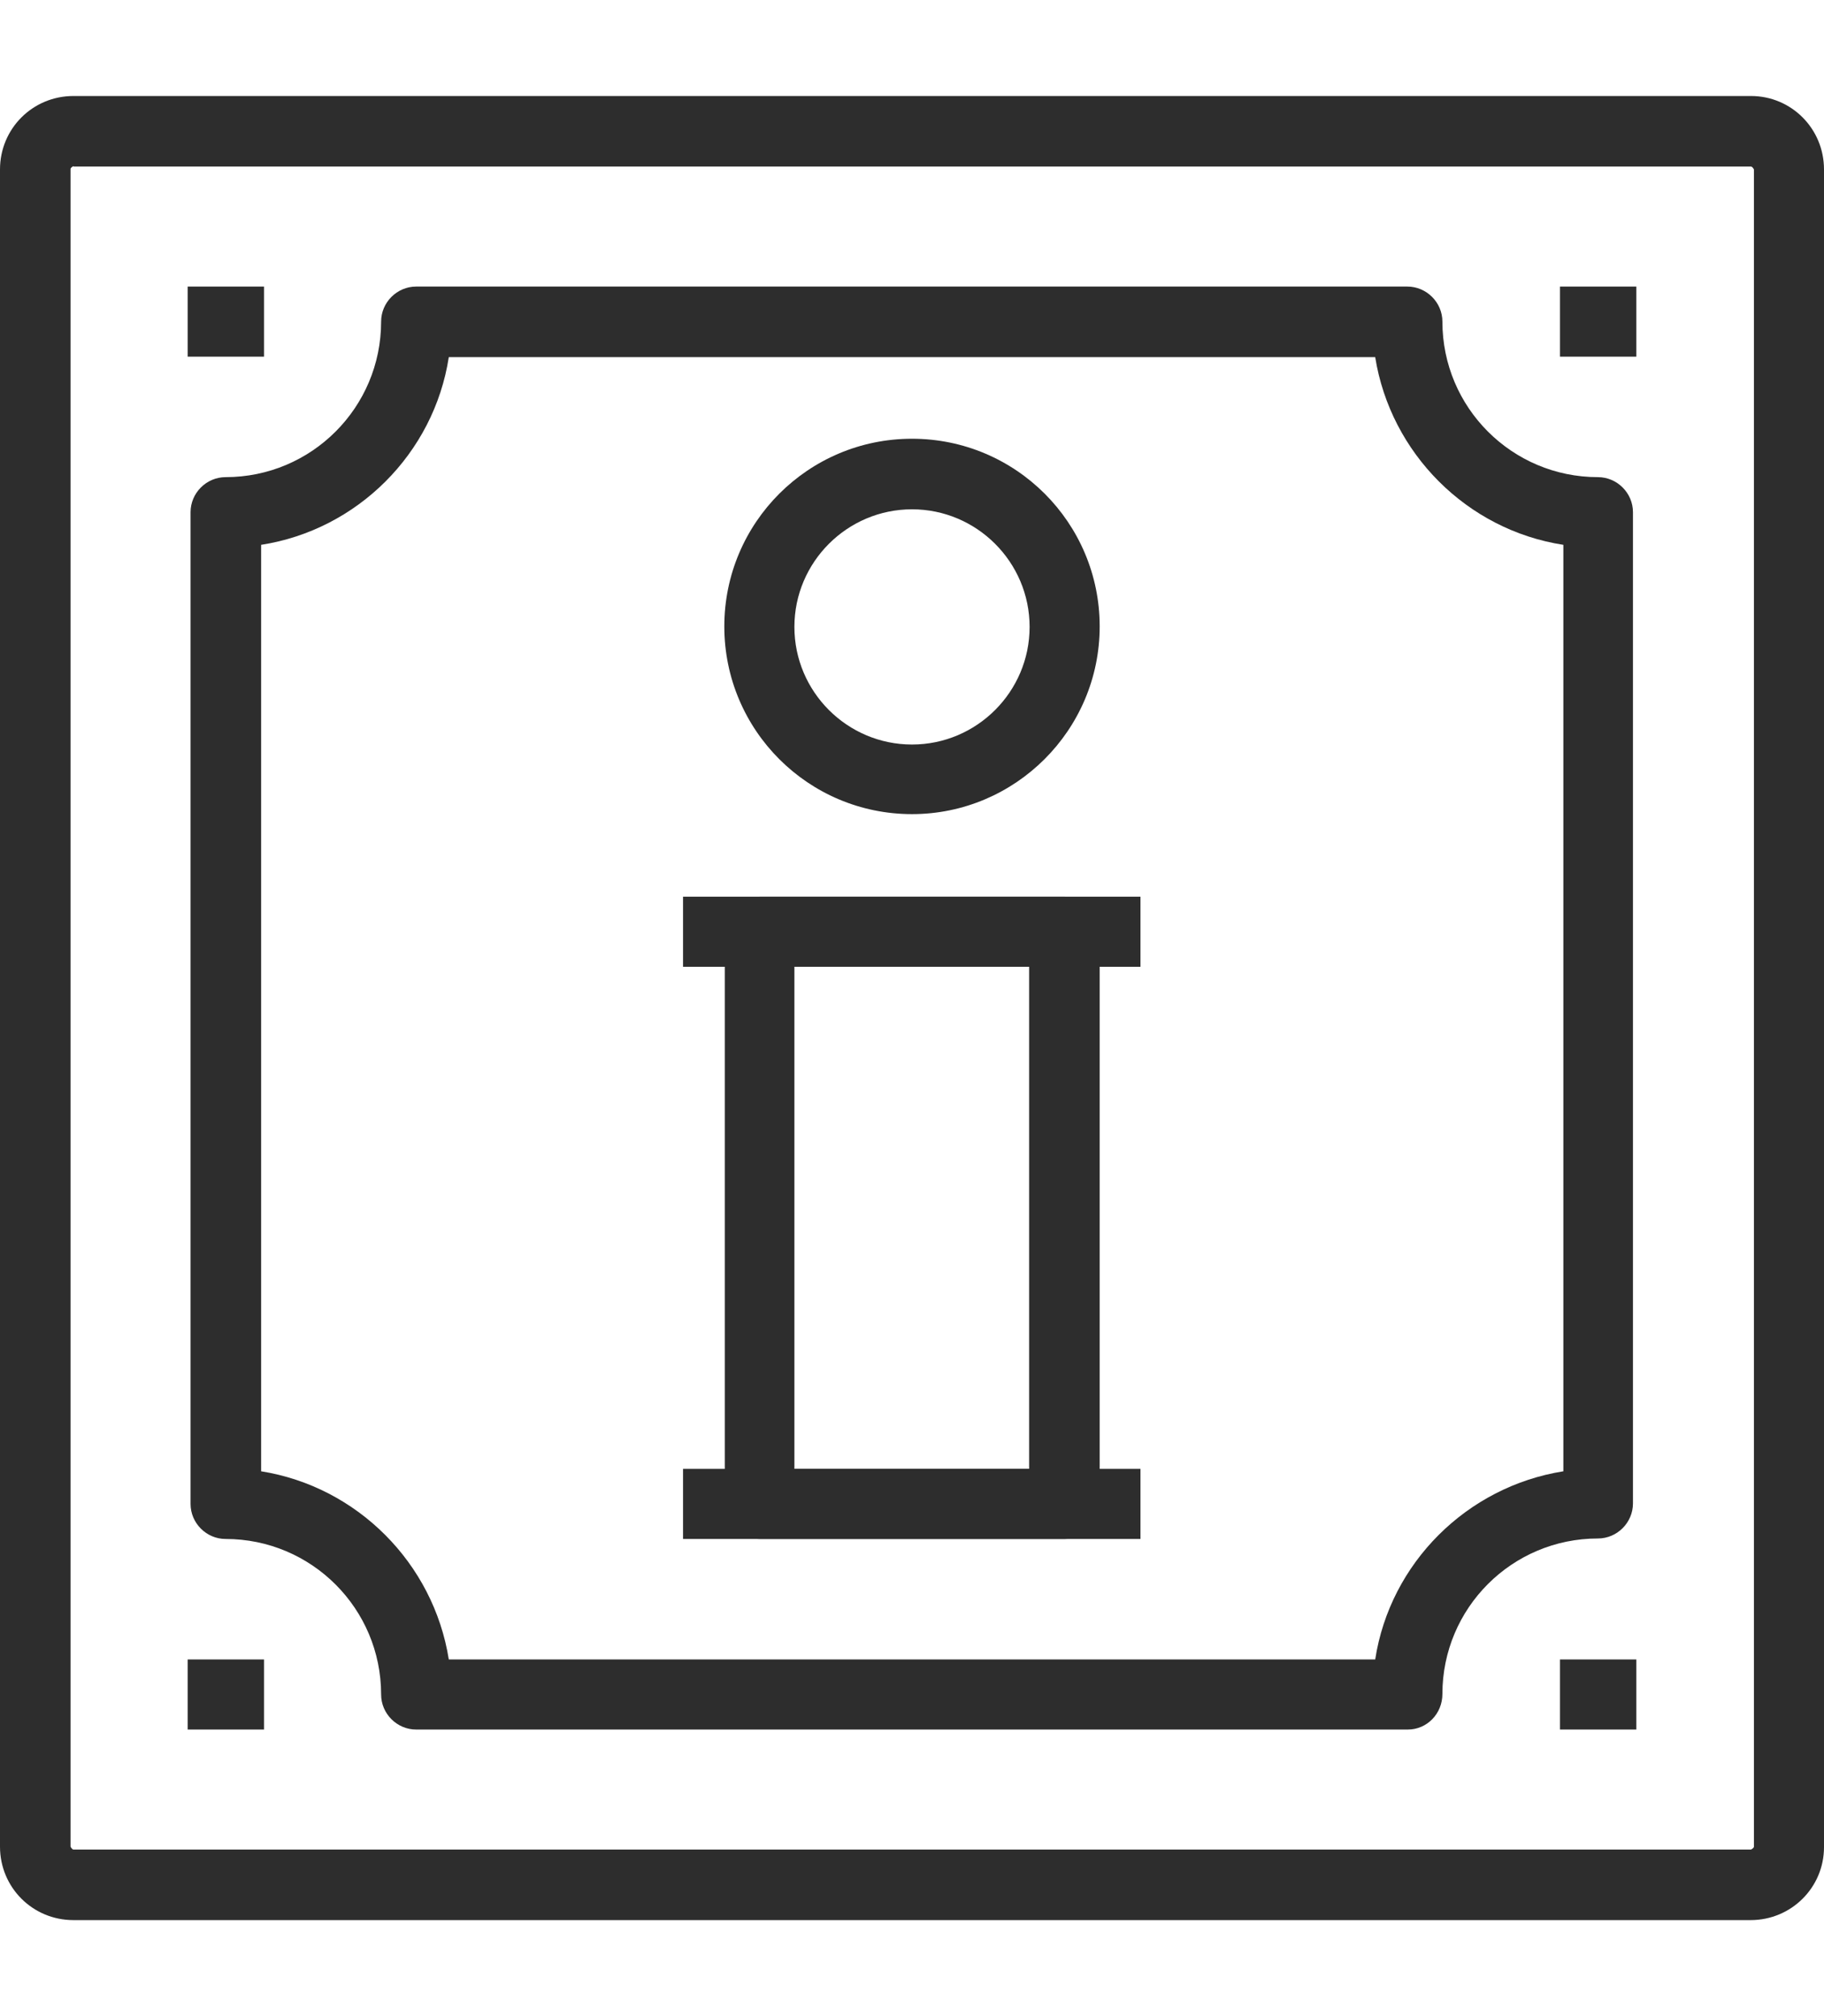 <?xml version="1.0" encoding="UTF-8"?>
<svg id="Livello_1" data-name="Livello 1" xmlns="http://www.w3.org/2000/svg" width="38" height="42" version="1.1" viewBox="0 0 38 42">
  <path d="M22.18,32.06h-6.35c-.4,0-.73-.33-.73-.73v-11.92c0-.4.33-.73.73-.73h6.35c.4,0,.73.33.73.73v11.91c0,.41-.33.74-.73.74ZM16.55,30.6h4.89v-10.46h-4.89v10.46Z" fill="#2d2d2d" stroke-width="0"/>
  <path d="M19,16.96c-2.16,0-3.91-1.75-3.91-3.91s1.75-3.91,3.91-3.91,3.91,1.75,3.91,3.91-1.76,3.91-3.91,3.91ZM19,10.61c-1.35,0-2.45,1.1-2.45,2.45s1.1,2.45,2.45,2.45,2.45-1.1,2.45-2.45-1.1-2.45-2.45-2.45Z" fill="#2d2d2d" stroke-width="0"/>
  <rect x="14.23" y="18.68" width="9.53" height="1.46" fill="#2d2d2d" stroke-width="0"/>
  <rect x="3.91" y="5.97" width="1.59" height="1.46" fill="#2d2d2d" stroke-width="0"/>
  <rect x="32.5" y="5.97" width="1.59" height="1.46" fill="#2d2d2d" stroke-width="0"/>
  <rect x="3.91" y="34.57" width="1.59" height="1.46" fill="#2d2d2d" stroke-width="0"/>
  <rect x="32.5" y="34.57" width="1.59" height="1.46" fill="#2d2d2d" stroke-width="0"/>
  <rect x="14.23" y="30.6" width="9.53" height="1.46" fill="#2d2d2d" stroke-width="0"/>
  <path d="M36.47,40H1.53c-.85,0-1.53-.68-1.53-1.53V3.53c0-.85.68-1.53,1.53-1.53h34.95c.84,0,1.52.68,1.52,1.53v34.95c0,.84-.68,1.52-1.53,1.52ZM1.53,3.46s-.06.03-.06.06v34.95s.03.06.06.06h34.95s.06-.03.06-.06V3.53s-.03-.06-.06-.06H1.53Z" fill="#2d2d2d" stroke-width="0"/>
  <path d="M29.33,36.03H8.67c-.4,0-.73-.33-.73-.73,0-1.79-1.45-3.24-3.24-3.24-.4,0-.73-.33-.73-.73V10.67c0-.4.33-.73.73-.73,1.79,0,3.24-1.45,3.24-3.24,0-.4.33-.73.73-.73h20.65c.4,0,.73.33.73.73,0,1.79,1.45,3.24,3.24,3.24.4,0,.73.33.73.73v20.65c0,.4-.33.73-.73.73-1.79,0-3.24,1.45-3.24,3.24,0,.41-.32.74-.72.74ZM9.35,34.57h19.3c.31-2.01,1.91-3.6,3.92-3.92V11.35c-2.01-.31-3.6-1.91-3.92-3.91H9.35c-.31,2.01-1.91,3.6-3.91,3.91v19.3c2,.32,3.59,1.91,3.91,3.92Z" fill="#2d2d2d" stroke-width="0"/>
</svg>